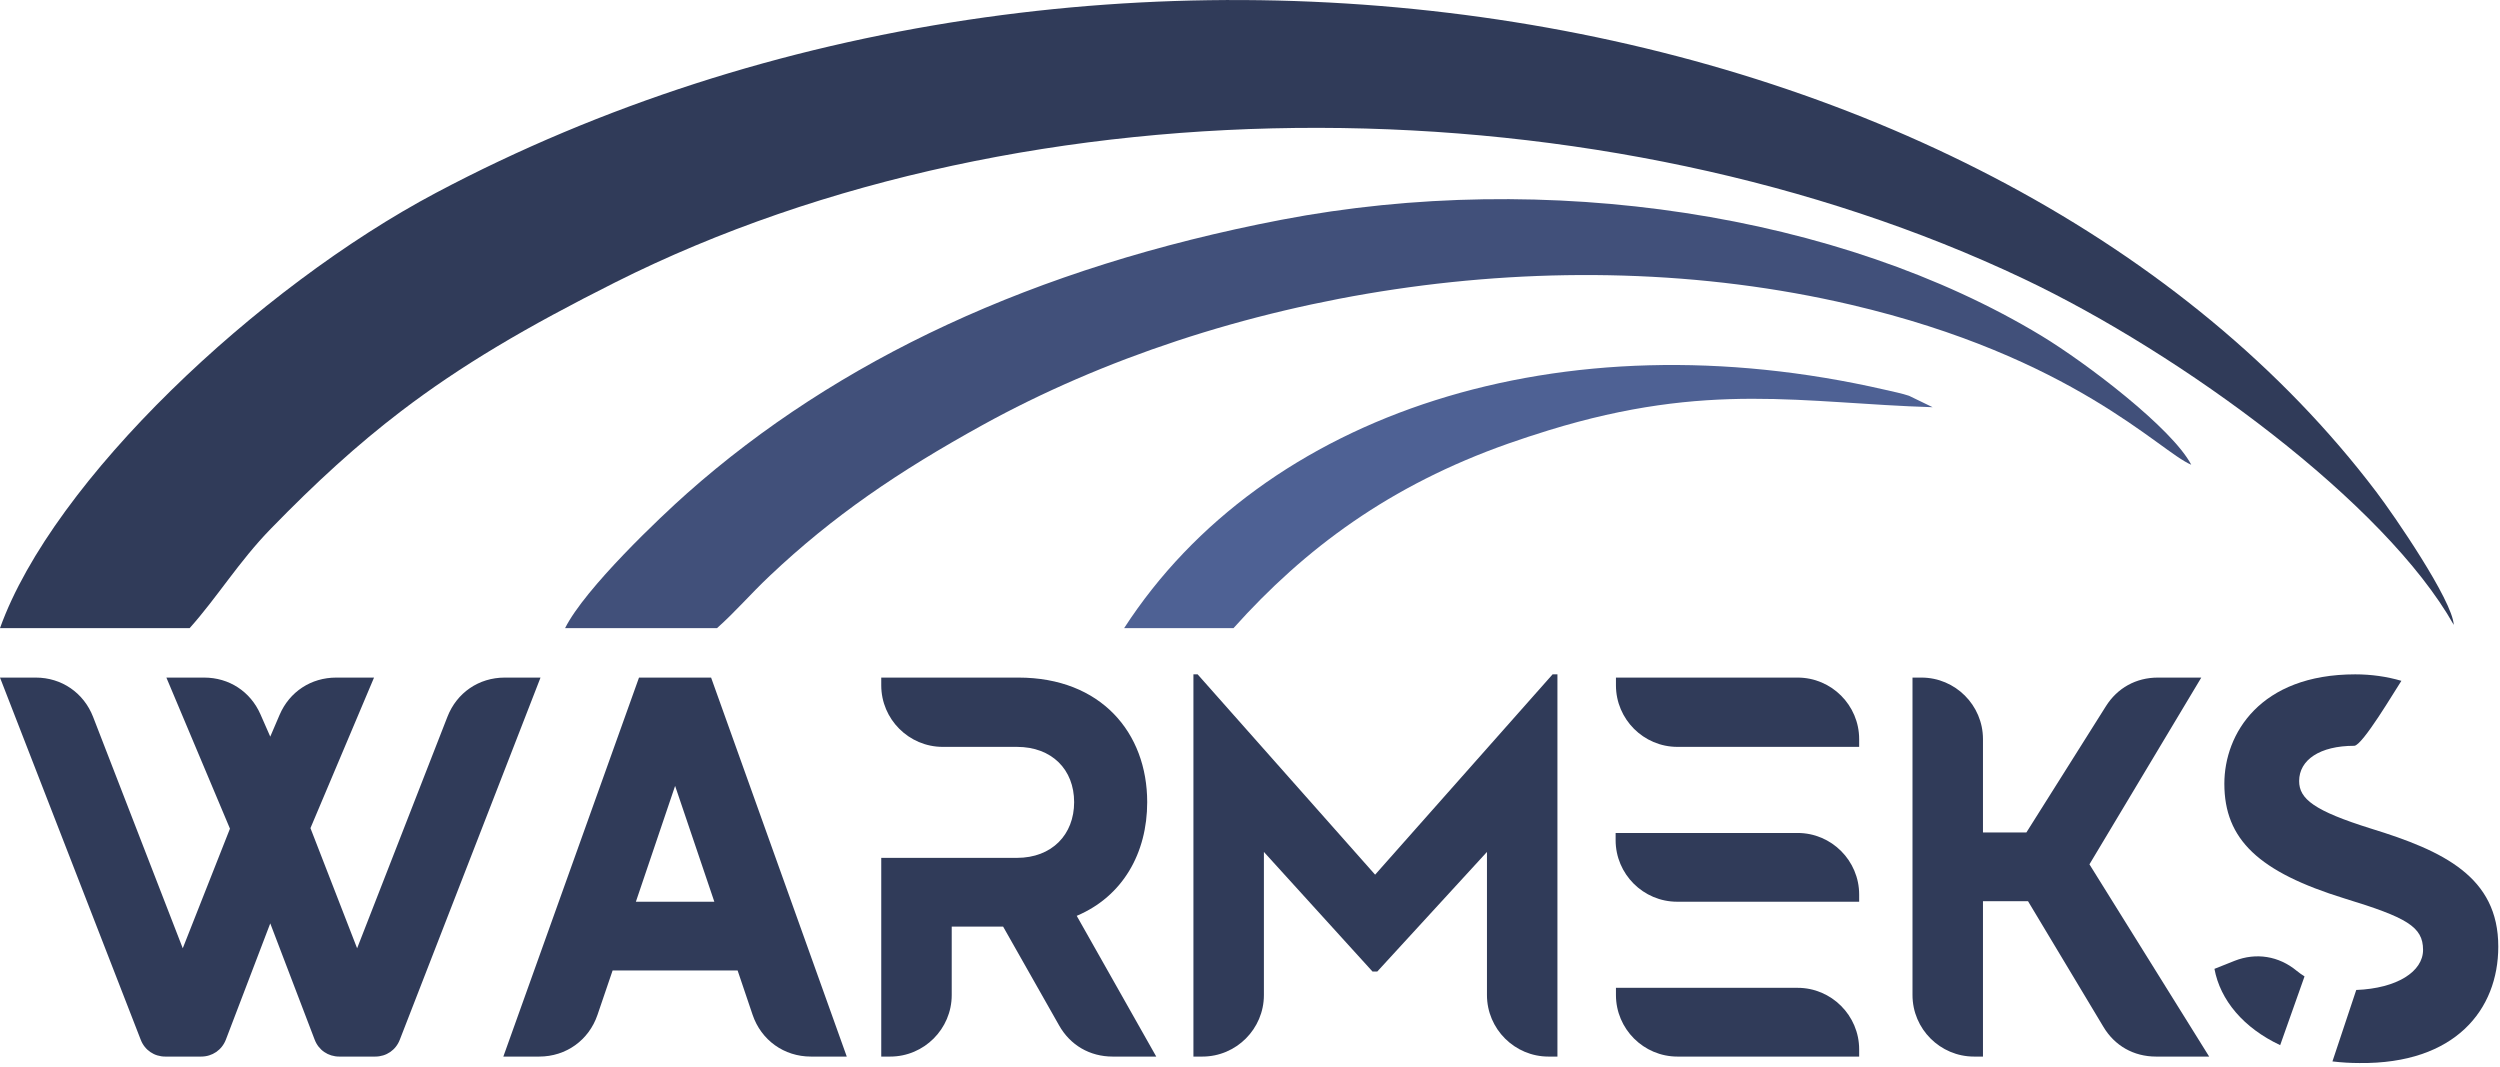 <svg width="232" height="99" viewBox="0 0 232 99" fill="none" xmlns="http://www.w3.org/2000/svg">
<g clip-path="url(#clip0_37_134)">
<path fill-rule="evenodd" clip-rule="evenodd" d="M203.35 43.13C200.38 41.88 192.43 33.12 171.77 28.28C144.19 21.82 113.38 27.19 91.17 39.45C83.34 43.77 77.3 47.89 71.44 53.43C69.59 55.18 68.3 56.72 66.54 58.29H52.44C54.29 54.59 61.34 47.92 63.77 45.77C77.67 33.45 95.9 24.82 118.89 20.4C143.53 15.67 170.74 19.84 189.46 31.17C193.63 33.7 201.56 39.73 203.35 43.13Z" fill="#41507A"/>
<path fill-rule="evenodd" clip-rule="evenodd" d="M227.71 57.99C221.34 46.68 202.52 32.86 187.79 25.87C149.05 7.49 95.74 6.79 57.08 26.21C48.84 30.35 42.79 33.91 37.22 38.16C33.16 41.26 29.35 44.73 25.12 49.08C22.17 52.11 20.16 55.43 17.6 58.29H0C4.92 44.57 23.91 26.67 40.47 17.89C102.38 -14.94 185.36 -0.78 220.53 45.66C222.15 47.79 227.59 55.71 227.71 57.99Z" fill="#303B59"/>
<path fill-rule="evenodd" clip-rule="evenodd" d="M104.32 58.29C117.27 38.3 144.82 29.26 174.93 36.17C175.59 36.32 176.58 36.53 177.16 36.73L179.35 37.79C167.3 37.42 158.58 35.36 143.72 39.93C142.39 40.34 141.15 40.75 139.98 41.16C128.97 45.04 121.09 50.9 114.47 58.29H104.32V58.29Z" fill="#4E6194"/>
<path d="M205.5 89.91C206.04 92.82 208.2 95.39 211.6 96.99L213.86 90.61C213.59 90.44 213.34 90.26 213.12 90.08C211.47 88.72 209.37 88.38 207.38 89.16L205.5 89.91Z" fill="#303B59"/>
<path d="M220.05 76.9C214.74 75.24 213.36 74.14 213.36 72.48C213.36 70.52 215.28 69.21 218.47 69.21C219.23 69.21 222.25 64.08 222.85 63.18C221.47 62.78 220.05 62.58 218.57 62.58C209.72 62.58 206.42 68.11 206.42 72.73C206.42 77.91 209.62 80.92 217.58 83.38C223.33 85.14 224.86 85.99 224.86 88.15C224.86 90.16 222.45 91.72 218.66 91.87L216.45 98.5C217.29 98.6 218.12 98.65 218.96 98.65C227.86 98.75 231.84 93.68 231.84 87.85C231.85 81.37 226.74 78.96 220.05 76.9Z" fill="#303B59"/>
<path d="M200.08 98.05H205.01L193.9 80.21L204.28 62.88H200.25C198.23 62.88 196.49 63.84 195.42 65.55L188.05 77.25H184.02V68.59C184.02 65.44 181.45 62.88 178.31 62.88H177.48V92.34C177.48 95.49 180.05 98.05 183.19 98.05H184.02V83.63H188.2L195.19 95.28C196.24 97.05 198.01 98.05 200.08 98.05Z" fill="#303B59"/>
<path d="M149.96 62.88H166.82C169.97 62.88 172.53 65.45 172.53 68.59V69.31H155.67C152.52 69.31 149.96 66.74 149.96 63.6V62.88Z" fill="#303B59"/>
<path d="M149.93 77.3H166.82C169.97 77.3 172.53 79.87 172.53 83.01V83.68H155.64C152.49 83.68 149.93 81.11 149.93 77.97V77.3V77.3Z" fill="#303B59"/>
<path d="M56.85 90.06H68.45L69.84 94.17C70.64 96.53 72.76 98.05 75.25 98.05H78.58L65.99 62.88H59.3L46.71 98.05H50.04C52.53 98.05 54.65 96.53 55.45 94.17L56.85 90.06ZM66.29 83.68H59.01L62.65 72.93L66.29 83.68Z" fill="#303B59"/>
<path d="M172.53 97.38V98.05H155.67C152.52 98.05 149.96 95.48 149.96 92.34V91.67H166.82C169.96 91.67 172.53 94.24 172.53 97.38Z" fill="#303B59"/>
<path d="M144.08 62.58L127.61 81.17L111.14 62.58H110.75V98.05H111.58C114.73 98.05 117.29 95.48 117.29 92.34V79.06L127.37 90.16H127.81L137.99 79.06V92.34C137.99 95.49 140.56 98.05 143.7 98.05H144.53V62.58H144.08Z" fill="#303B59"/>
<path d="M103.25 98.05H107.3L99.92 84.99C104.2 83.18 106.46 79.16 106.46 74.44C106.46 68.01 102.18 62.88 94.51 62.88H81.78V63.6C81.78 66.75 84.35 69.31 87.49 69.31H94.37C97.62 69.31 99.68 71.42 99.68 74.44C99.68 77.45 97.62 79.61 94.37 79.61H81.78V98.05H82.61C85.76 98.05 88.32 95.48 88.32 92.34V85.99H93.09L98.28 95.15C99.32 97 101.14 98.05 103.25 98.05Z" fill="#303B59"/>
<path d="M25.95 66.33L25.08 68.36L24.17 66.29C23.24 64.17 21.26 62.88 18.94 62.88H15.44L21.34 76.9L16.96 88L8.64 66.53C7.77 64.29 5.72 62.88 3.32 62.88H0L13.06 96.49C13.43 97.45 14.31 98.05 15.34 98.05H18.67C19.7 98.05 20.59 97.44 20.96 96.48L25.08 85.69L29.2 96.48C29.57 97.45 30.45 98.05 31.49 98.05H34.82C35.85 98.05 36.73 97.45 37.1 96.49L50.16 62.88H46.84C44.44 62.88 42.39 64.28 41.52 66.52L33.14 88L28.81 76.85L34.71 62.88H31.2C28.87 62.88 26.87 64.19 25.95 66.33Z" fill="#303B59"/>
</g>
<defs>
<clipPath id="clip0_37_134">
<rect width="231.85" height="98.66" fill="white"/>
</clipPath>
</defs>
</svg>
